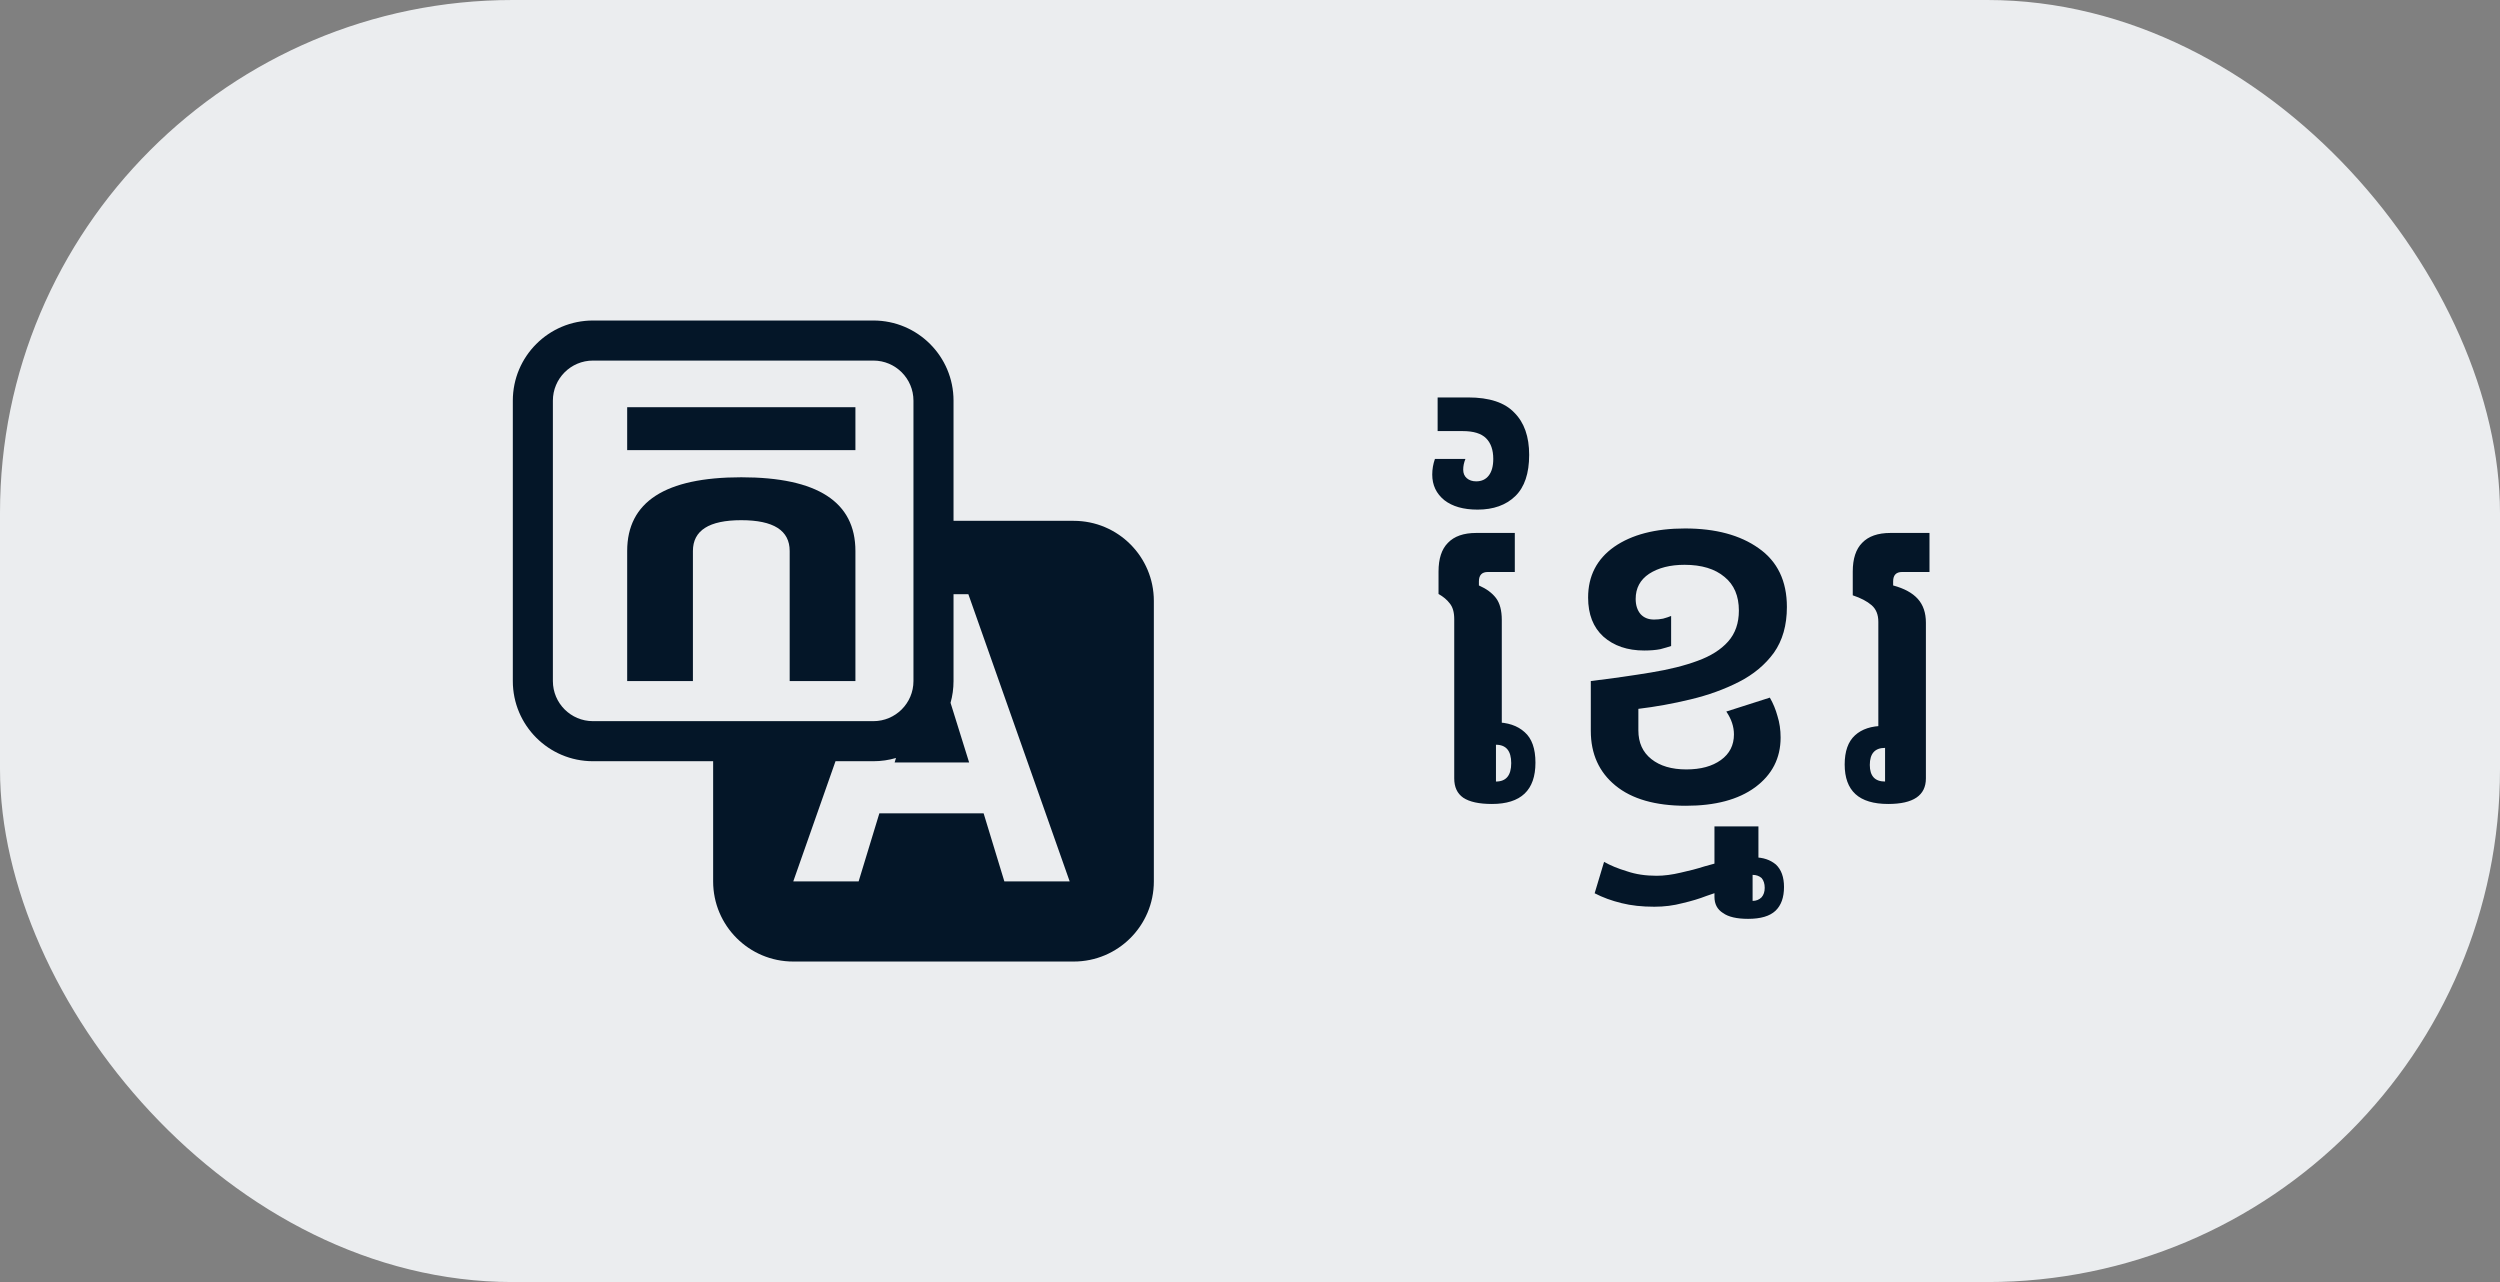 <svg width="78" height="40" viewBox="0 0 78 40" fill="none" xmlns="http://www.w3.org/2000/svg">
<rect x="0" y="0" width="78" height="40" fill="#808080" stroke="none"/>
<g clip-path="url(#clip0_1858_41035)">
<rect width="78" height="40" rx="16" fill="#EBEDEF"/>
<path d="M19.568 12.705V14.044H26.689V12.705H19.568Z" fill="#041628"/>
<path d="M21.619 21.25V17.191C21.619 16.55 22.122 16.23 23.128 16.23C24.135 16.23 24.638 16.55 24.638 17.191V21.25H26.689V17.191C26.689 15.658 25.502 14.891 23.128 14.891C20.755 14.891 19.568 15.658 19.568 17.191V21.25H21.619Z" fill="#041628"/>
<path fill-rule="evenodd" clip-rule="evenodd" d="M18.5 10C17.119 10 16 11.119 16 12.5V21.25C16 22.631 17.119 23.75 18.5 23.75H22.25V27.5C22.25 28.881 23.369 30 24.75 30H33.5C34.881 30 36 28.881 36 27.5V18.75C36 17.369 34.881 16.25 33.5 16.25H29.75V12.5C29.75 11.119 28.631 10 27.25 10H18.5ZM27.25 11.25H18.5C17.81 11.25 17.25 11.81 17.25 12.5V21.25C17.25 21.94 17.81 22.5 18.5 22.5H27.25C27.94 22.5 28.5 21.94 28.5 21.25V12.5C28.5 11.81 27.94 11.25 27.25 11.25ZM24.75 27.5L26.068 23.75H27.25C27.495 23.75 27.731 23.715 27.955 23.649L27.912 23.789H30.237L29.657 21.928C29.718 21.712 29.75 21.485 29.75 21.25V18.54H30.213L33.374 27.5H31.336L30.689 25.376H27.436L26.789 27.5H24.75Z" fill="#041628"/>
<path d="M46.1 15.9C45.661 15.9 45.316 15.802 45.064 15.606C44.812 15.401 44.686 15.135 44.686 14.808C44.686 14.64 44.714 14.477 44.77 14.318H45.722C45.675 14.43 45.652 14.542 45.652 14.654C45.652 14.766 45.689 14.855 45.764 14.92C45.839 14.985 45.937 15.018 46.058 15.018C46.226 15.018 46.357 14.957 46.45 14.836C46.543 14.715 46.59 14.542 46.59 14.318C46.59 14.038 46.515 13.823 46.366 13.674C46.217 13.525 45.974 13.45 45.638 13.45H44.854V12.4H45.806C46.469 12.4 46.949 12.559 47.248 12.876C47.556 13.184 47.71 13.623 47.71 14.192C47.71 14.771 47.565 15.2 47.276 15.48C46.987 15.76 46.595 15.9 46.1 15.9ZM46.548 25.084C46.147 25.084 45.848 25.019 45.652 24.888C45.465 24.757 45.372 24.557 45.372 24.286V19.316C45.372 19.101 45.325 18.938 45.232 18.826C45.148 18.714 45.031 18.616 44.882 18.532V17.832C44.882 17.431 44.98 17.132 45.176 16.936C45.372 16.731 45.666 16.628 46.058 16.628H47.262V17.846H46.422C46.235 17.846 46.142 17.944 46.142 18.14V18.266C46.375 18.369 46.553 18.499 46.674 18.658C46.795 18.817 46.856 19.045 46.856 19.344V22.984L46.45 22.536H46.646C47.038 22.536 47.346 22.639 47.57 22.844C47.794 23.04 47.906 23.357 47.906 23.796C47.906 24.655 47.453 25.084 46.548 25.084ZM46.674 24.384C46.991 24.384 47.15 24.193 47.15 23.81C47.15 23.427 46.991 23.236 46.674 23.236V24.384ZM52.601 25.14C51.649 25.14 50.916 24.93 50.403 24.51C49.89 24.09 49.633 23.521 49.633 22.802V21.248C50.324 21.164 50.949 21.075 51.509 20.982C52.078 20.889 52.564 20.767 52.965 20.618C53.376 20.469 53.693 20.268 53.917 20.016C54.141 19.764 54.253 19.442 54.253 19.05C54.253 18.593 54.104 18.243 53.805 18C53.506 17.748 53.091 17.622 52.559 17.622C52.111 17.622 51.742 17.715 51.453 17.902C51.173 18.089 51.033 18.35 51.033 18.686C51.033 18.882 51.084 19.041 51.187 19.162C51.29 19.274 51.43 19.33 51.607 19.33C51.7 19.33 51.794 19.321 51.887 19.302C51.99 19.274 52.074 19.246 52.139 19.218V20.156C52.055 20.184 51.943 20.217 51.803 20.254C51.663 20.282 51.495 20.296 51.299 20.296C50.776 20.296 50.352 20.151 50.025 19.862C49.708 19.573 49.549 19.167 49.549 18.644C49.549 17.972 49.82 17.445 50.361 17.062C50.912 16.679 51.649 16.488 52.573 16.488C53.525 16.488 54.29 16.693 54.869 17.104C55.457 17.515 55.751 18.126 55.751 18.938C55.751 19.507 55.616 19.983 55.345 20.366C55.074 20.739 54.71 21.043 54.253 21.276C53.796 21.509 53.292 21.691 52.741 21.822C52.2 21.953 51.658 22.051 51.117 22.116V22.788C51.117 23.171 51.252 23.469 51.523 23.684C51.794 23.899 52.158 24.006 52.615 24.006C53.063 24.006 53.422 23.908 53.693 23.712C53.964 23.516 54.099 23.25 54.099 22.914C54.099 22.671 54.02 22.433 53.861 22.2L55.219 21.766C55.322 21.943 55.401 22.135 55.457 22.34C55.522 22.545 55.555 22.769 55.555 23.012C55.555 23.656 55.289 24.174 54.757 24.566C54.234 24.949 53.516 25.14 52.601 25.14ZM54.541 28.668C54.186 28.668 53.925 28.607 53.757 28.486C53.579 28.374 53.491 28.206 53.491 27.982V25.784H54.863V26.932L54.499 26.75H54.737C55.007 26.75 55.231 26.825 55.409 26.974C55.577 27.133 55.661 27.366 55.661 27.674C55.661 28.001 55.572 28.248 55.395 28.416C55.217 28.584 54.933 28.668 54.541 28.668ZM54.681 28.108C54.793 28.108 54.886 28.071 54.961 27.996C55.026 27.921 55.059 27.823 55.059 27.702C55.059 27.571 55.026 27.469 54.961 27.394C54.886 27.329 54.793 27.296 54.681 27.296V28.108ZM51.615 28.29C51.232 28.29 50.891 28.253 50.593 28.178C50.285 28.103 50.005 28.001 49.753 27.87L50.047 26.89C50.243 27.002 50.481 27.1 50.761 27.184C51.031 27.277 51.339 27.324 51.685 27.324C51.918 27.324 52.17 27.291 52.441 27.226C52.702 27.17 52.949 27.105 53.183 27.03C53.407 26.965 53.589 26.918 53.729 26.89V27.786C53.617 27.823 53.453 27.879 53.239 27.954C53.024 28.038 52.777 28.113 52.497 28.178C52.217 28.253 51.923 28.29 51.615 28.29ZM58.912 25.084C58.455 25.084 58.114 24.981 57.89 24.776C57.666 24.571 57.554 24.263 57.554 23.852C57.554 23.441 57.661 23.138 57.876 22.942C58.09 22.746 58.389 22.648 58.772 22.648H58.954L58.604 23.068V19.4C58.604 19.176 58.534 19.003 58.394 18.882C58.254 18.761 58.058 18.658 57.806 18.574V17.832C57.806 17.431 57.904 17.132 58.1 16.936C58.296 16.731 58.59 16.628 58.982 16.628H60.2V17.846H59.346C59.159 17.846 59.066 17.944 59.066 18.14V18.266C59.411 18.359 59.668 18.499 59.836 18.686C60.004 18.873 60.088 19.12 60.088 19.428V24.286C60.088 24.818 59.696 25.084 58.912 25.084ZM58.814 23.334C58.496 23.334 58.338 23.511 58.338 23.866C58.338 24.211 58.496 24.384 58.814 24.384V23.334Z" fill="#041628"/>
</g>
<defs>
<clipPath id="clip0_1858_41035">
<rect width="78" height="40" fill="white"/>
</clipPath>
</defs>
</svg>
